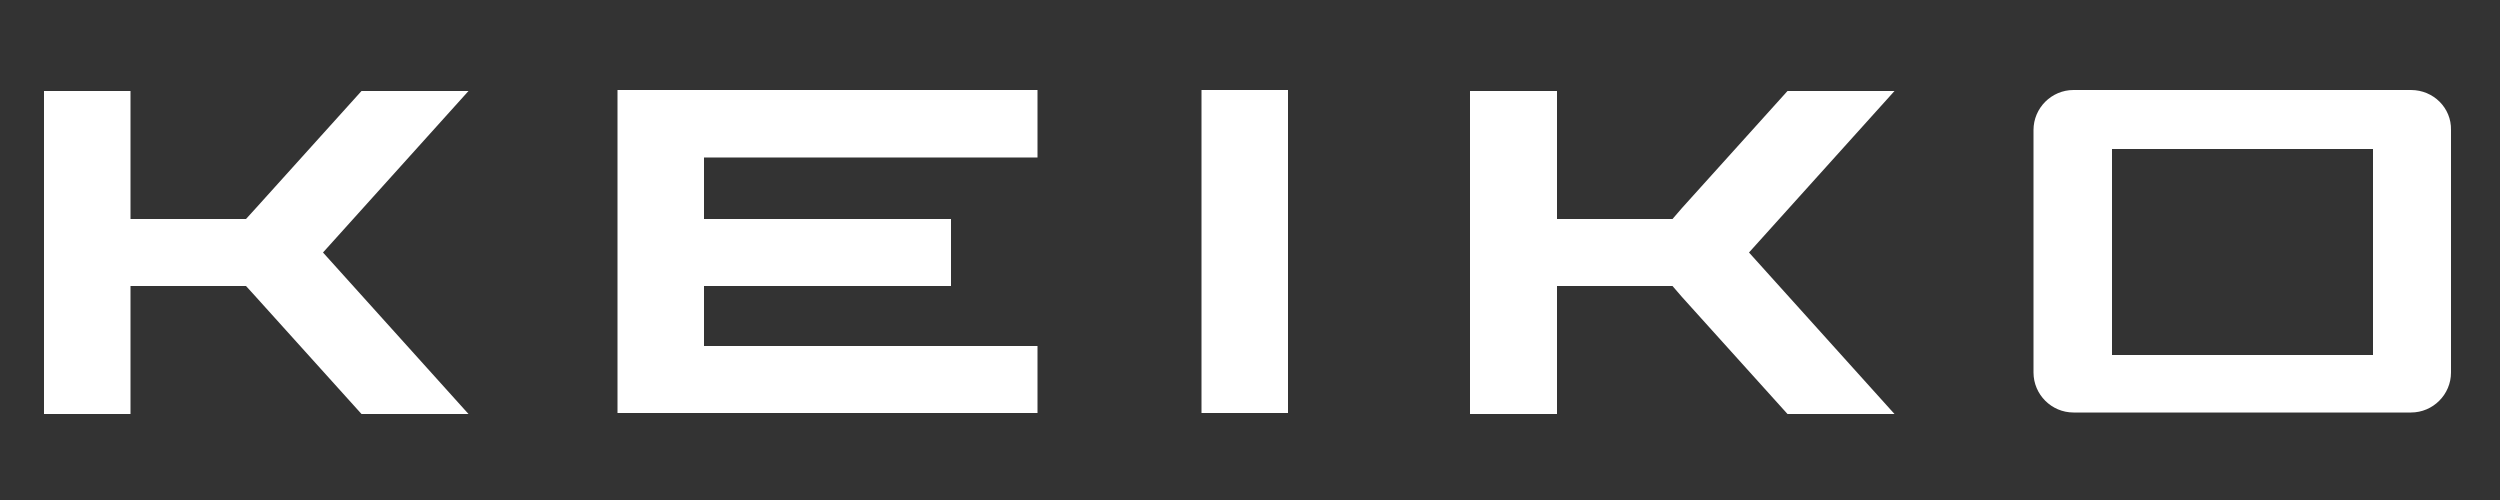<?xml version="1.0" encoding="UTF-8"?>
<svg xmlns="http://www.w3.org/2000/svg" xmlns:xlink="http://www.w3.org/1999/xlink" version="1.1" id="Ebene_1" x="0px" y="0px" viewBox="0 0 500 100" style="enable-background:new 0 0 500 100;" xml:space="preserve">
<rect x="0" y="0" width="500" height="100" fill="#333333" stroke="none"/>
<style type="text/css">
	.st0{fill:#FFFFFF;}
</style>
<g>
	<polygon class="st0" points="72.3,18.2 51.2,41.6 49.2,43.8 37.1,43.8 26.1,43.8 26.1,18.2 8.8,18.2 8.8,82.8 26.1,82.8 26.1,57.2    37.1,57.2 49.2,57.2 51.2,59.4 72.3,82.8 93.7,82.8 64.6,50.5 93.7,18.2  "></polygon>
	<polygon class="st0" points="357.5,18.2 336.4,41.6 334.5,43.8 322.3,43.8 311.4,43.8 311.4,18.2 294,18.2 294,82.8 311.4,82.8    311.4,57.2 322.3,57.2 334.5,57.2 336.4,59.4 357.5,82.8 378.9,82.8 349.8,50.5 378.9,18.2  "></polygon>
	<polygon class="st0" points="139.4,18 123.5,18 123.5,82.6 139.4,82.6 140.8,82.6 207.5,82.6 207.5,69.2 140.8,69.2 140.8,57.2    190.2,57.2 190.2,43.8 140.8,43.8 140.8,31.5 207.5,31.5 207.5,18 140.8,18  "></polygon>
	<rect x="240.3" y="18" class="st0" width="17.3" height="64.6"></rect>
	<path class="st0" d="M482.2,18h-67.5c-4.4,0-8,3.6-8,8v48.5c0,4.4,3.6,8,8,8h67.5c4.4,0,8-3.6,8-8V26C490.3,21.6,486.7,18,482.2,18   z M474.6,71h-52.2V29.8h52.2V71z"></path>
</g>
</svg>
